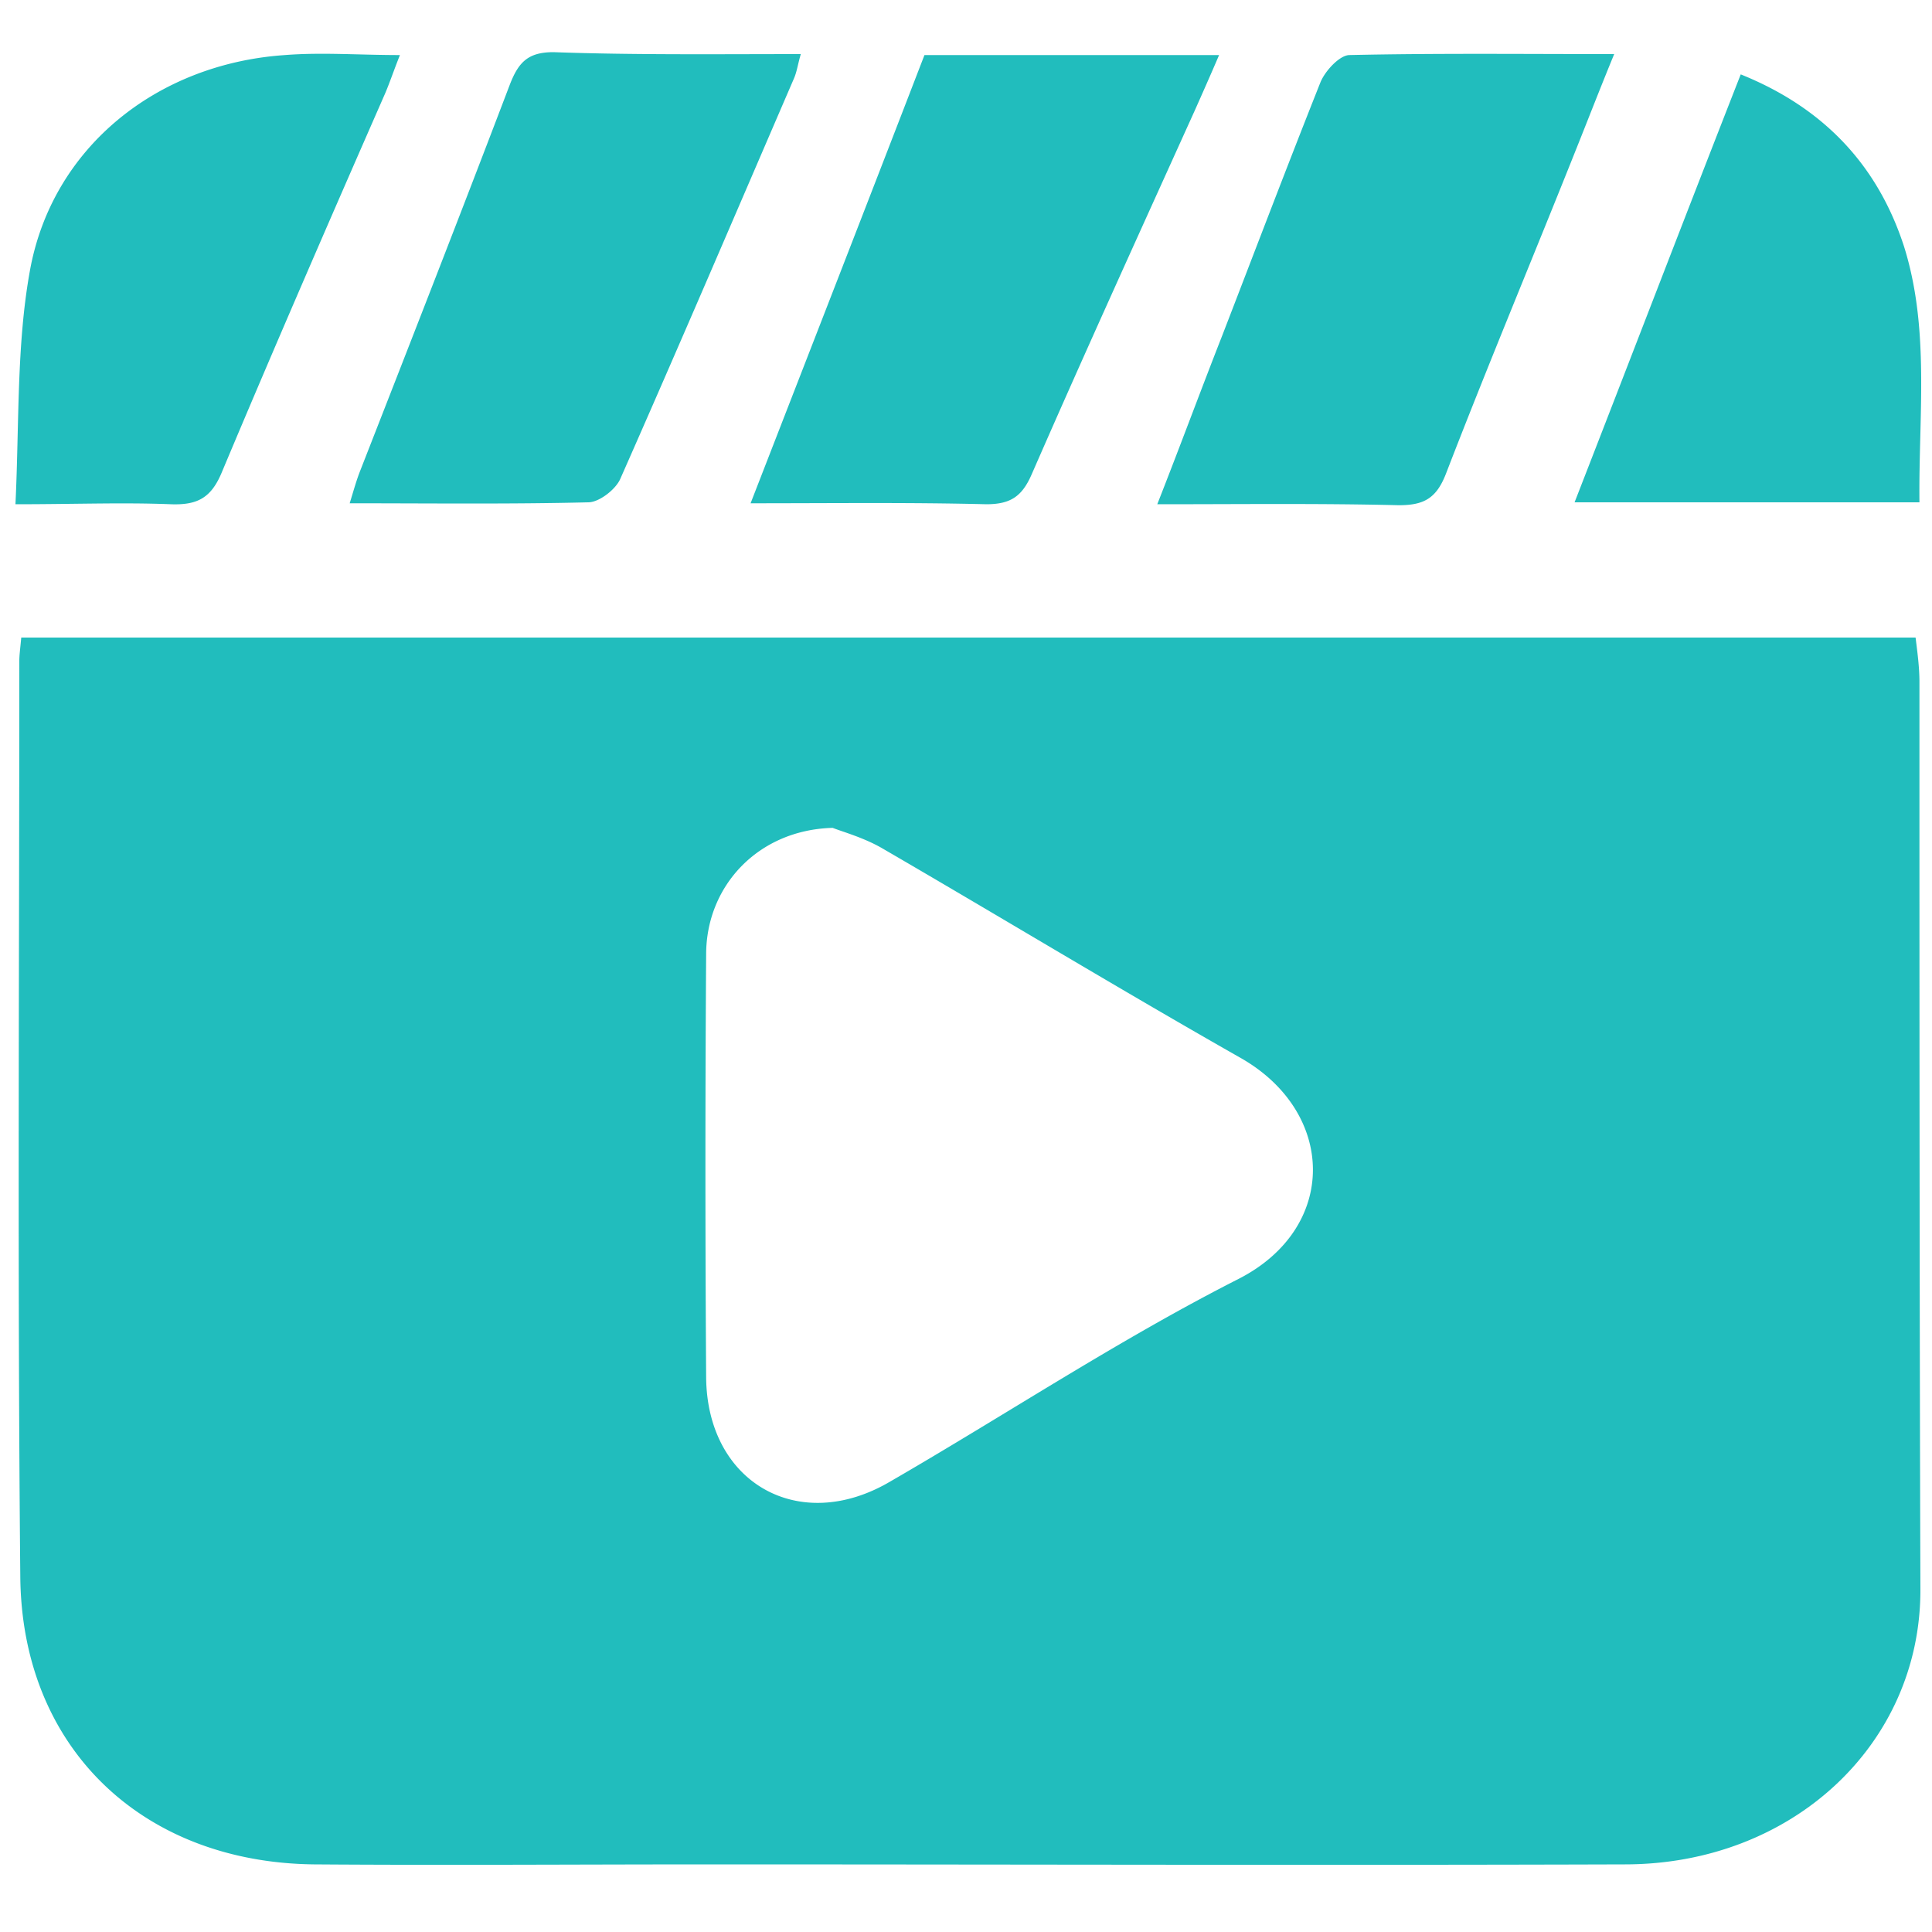 <?xml version="1.0" standalone="no"?><!DOCTYPE svg PUBLIC "-//W3C//DTD SVG 1.1//EN" "http://www.w3.org/Graphics/SVG/1.1/DTD/svg11.dtd"><svg t="1721822972586" class="icon" viewBox="0 0 1024 1024" version="1.1" xmlns="http://www.w3.org/2000/svg" p-id="15068" xmlns:xlink="http://www.w3.org/1999/xlink" width="100" height="100"><path d="M489.984 29.184h156.16c-4.608 10.752-8.704 19.968-12.8 29.184-29.184 64.512-58.368 128.512-86.528 193.024-5.12 11.776-11.264 15.872-24.064 15.872-40.448-1.024-81.408-0.512-124.928-0.512 31.232-80.384 61.952-159.232 92.16-237.568z m365.568-0.512c-7.168 17.408-13.312 33.28-19.456 48.64-23.04 57.856-47.104 115.2-69.632 173.568-5.12 13.312-11.776 16.896-25.088 16.896-41.984-1.024-83.456-0.512-128-0.512 12.288-31.232 23.04-60.416 34.304-89.088 17.408-45.056 34.304-89.6 52.224-134.656 2.56-6.144 10.24-14.336 15.36-14.336 46.08-1.024 91.648-0.512 140.288-0.512z m-431.104 0c-1.536 5.12-2.048 9.216-3.584 12.8-30.72 71.168-60.928 141.824-92.16 212.48-2.56 5.632-11.264 12.288-16.896 12.288-41.472 1.024-82.944 0.512-126.464 0.512 2.048-6.656 3.584-12.288 5.632-17.408 26.624-68.096 53.248-136.192 79.36-204.8 4.608-11.776 9.728-16.896 23.04-16.896 43.008 1.536 86.528 1.024 131.072 1.024zM8.192 267.264c2.048-43.008 0.512-84.48 7.68-123.904C27.648 78.336 82.944 33.792 151.04 29.184c19.456-1.536 38.912 0 60.928 0-3.072 7.68-5.12 13.824-7.68 19.968-29.184 66.56-58.368 133.632-86.528 200.704-5.632 13.824-12.8 17.92-27.136 17.408-25.6-1.024-51.2 0-82.432 0z m914.432-227.84c44.544 17.92 72.704 48.64 86.528 91.136 13.824 44.032 7.68 89.6 8.192 135.68H834.56c29.696-76.288 58.368-151.04 88.064-226.816z m94.72 322.048c0-7.68-1.024-15.36-2.048-23.552H11.264c-0.512 5.632-1.024 9.216-1.024 12.288 0 161.792-1.024 323.072 0.512 484.864 0.512 91.136 64.512 152.064 155.648 153.088 70.144 0.512 139.776 0 209.92 0 161.792 0 323.072 0.512 484.864 0 88.576 0 156.672-63.488 156.672-145.408-0.512-160.768-0.512-321.024-0.512-481.28z m-360.96 316.416c-63.488 32.256-122.88 71.68-184.832 107.52-48.128 28.16-96.768 0.512-97.28-55.296a16370.88 16370.88 0 0 1 0-224.256c0-36.352 27.648-66.048 67.072-67.072 5.12 2.048 16.384 5.12 26.112 10.752 63.488 36.864 125.952 74.752 189.952 111.104 50.688 28.672 52.224 90.112-1.024 117.248z" p-id="15069" fill="#21bdbd"></path></svg>
